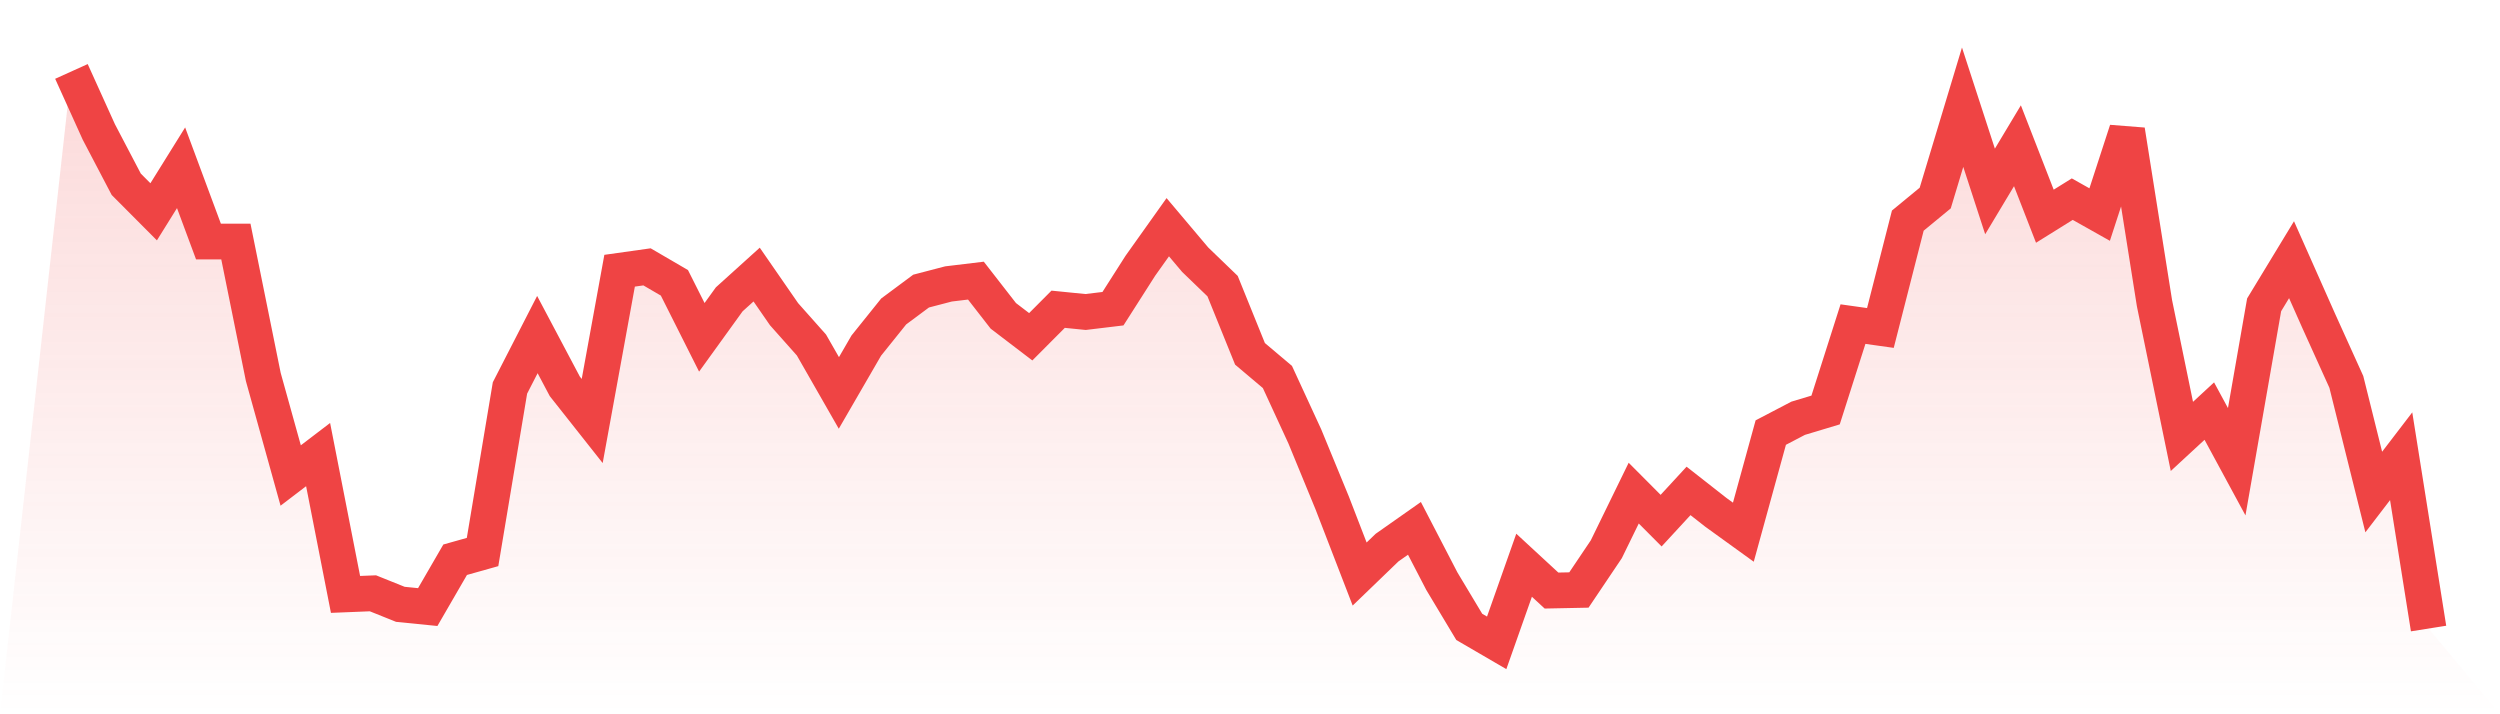 <svg viewBox="0 0 140 40" xmlns="http://www.w3.org/2000/svg">
<defs>
<linearGradient id="gradient" x1="0" x2="0" y1="0" y2="1">
<stop offset="0%" stop-color="#ef4444" stop-opacity="0.2"/>
<stop offset="100%" stop-color="#ef4444" stop-opacity="0"/>
</linearGradient>
</defs>
<path d="M4,4 L4,4 L5.535,7.391 L7.07,10.32 L8.605,11.861 L10.14,9.395 L11.674,13.526 L13.209,13.526 L14.744,21.11 L16.279,26.628 L17.814,25.457 L19.349,33.287 L20.884,33.225 L22.419,33.842 L23.953,33.996 L25.488,31.345 L27.023,30.913 L28.558,21.726 L30.093,18.736 L31.628,21.634 L33.163,23.576 L34.698,15.16 L36.233,14.944 L37.767,15.838 L39.302,18.89 L40.837,16.763 L42.372,15.376 L43.907,17.595 L45.442,19.322 L46.977,22.004 L48.512,19.353 L50.047,17.441 L51.581,16.301 L53.116,15.9 L54.651,15.715 L56.186,17.688 L57.721,18.859 L59.256,17.318 L60.791,17.472 L62.326,17.287 L63.86,14.882 L65.395,12.724 L66.93,14.543 L68.465,16.023 L70,19.815 L71.535,21.11 L73.07,24.439 L74.605,28.17 L76.14,32.146 L77.674,30.667 L79.209,29.588 L80.744,32.547 L82.279,35.106 L83.814,36 L85.349,31.653 L86.884,33.071 L88.419,33.04 L89.953,30.759 L91.488,27.615 L93.023,29.156 L94.558,27.491 L96.093,28.694 L97.628,29.803 L99.163,24.224 L100.698,23.422 L102.233,22.96 L103.767,18.15 L105.302,18.366 L106.837,12.355 L108.372,11.091 L109.907,6.004 L111.442,10.721 L112.977,8.162 L114.512,12.108 L116.047,11.152 L117.581,12.015 L119.116,7.299 L120.651,16.979 L122.186,24.439 L123.721,23.021 L125.256,25.857 L126.791,17.071 L128.326,14.543 L129.86,17.996 L131.395,21.387 L132.93,27.553 L134.465,25.549 L136,35.198 L140,40 L0,40 z" fill="url(#gradient)"/>
<path d="M4,4 L4,4 L5.535,7.391 L7.07,10.32 L8.605,11.861 L10.14,9.395 L11.674,13.526 L13.209,13.526 L14.744,21.11 L16.279,26.628 L17.814,25.457 L19.349,33.287 L20.884,33.225 L22.419,33.842 L23.953,33.996 L25.488,31.345 L27.023,30.913 L28.558,21.726 L30.093,18.736 L31.628,21.634 L33.163,23.576 L34.698,15.16 L36.233,14.944 L37.767,15.838 L39.302,18.89 L40.837,16.763 L42.372,15.376 L43.907,17.595 L45.442,19.322 L46.977,22.004 L48.512,19.353 L50.047,17.441 L51.581,16.301 L53.116,15.9 L54.651,15.715 L56.186,17.688 L57.721,18.859 L59.256,17.318 L60.791,17.472 L62.326,17.287 L63.86,14.882 L65.395,12.724 L66.93,14.543 L68.465,16.023 L70,19.815 L71.535,21.11 L73.07,24.439 L74.605,28.17 L76.14,32.146 L77.674,30.667 L79.209,29.588 L80.744,32.547 L82.279,35.106 L83.814,36 L85.349,31.653 L86.884,33.071 L88.419,33.04 L89.953,30.759 L91.488,27.615 L93.023,29.156 L94.558,27.491 L96.093,28.694 L97.628,29.803 L99.163,24.224 L100.698,23.422 L102.233,22.96 L103.767,18.15 L105.302,18.366 L106.837,12.355 L108.372,11.091 L109.907,6.004 L111.442,10.721 L112.977,8.162 L114.512,12.108 L116.047,11.152 L117.581,12.015 L119.116,7.299 L120.651,16.979 L122.186,24.439 L123.721,23.021 L125.256,25.857 L126.791,17.071 L128.326,14.543 L129.86,17.996 L131.395,21.387 L132.93,27.553 L134.465,25.549 L136,35.198" fill="none" stroke="#ef4444" stroke-width="2"/>
</svg>